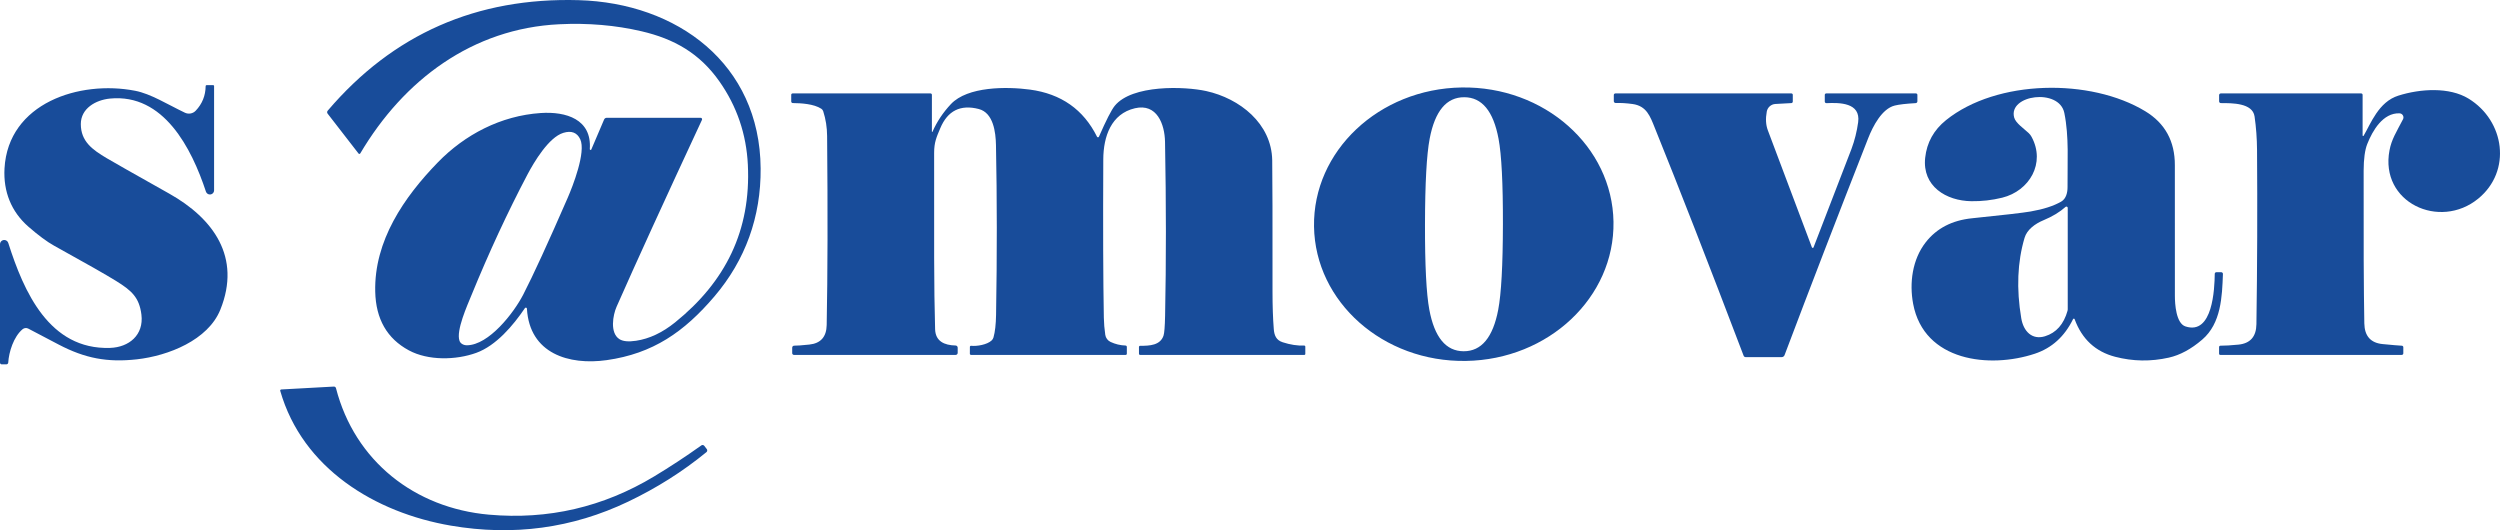 <?xml version="1.0" encoding="UTF-8"?>
<svg id="Calque_1" xmlns="http://www.w3.org/2000/svg" version="1.1" viewBox="0 0 770.602 163.43">
  <!-- Generator: Adobe Illustrator 29.6.1, SVG Export Plug-In . SVG Version: 2.1.1 Build 9)  -->
  <defs>
    <style>
      .st0 {
        fill: #184c9a;
      }
    </style>
  </defs>
  <path class="st0" d="M162.42,95.159c-.004-.188-.16-.337-.347-.333-.116.003-.222.064-.283.163-3.61,5.35-8.87,11.57-15,13.78-6.25,2.26-14.81,2.44-20.77-.78-6.713-3.62-10.167-9.643-10.36-18.07-.37-15.68,8.86-29.14,19.33-39.9,8.29-8.52,19.39-14.36,31.69-15.18,7.8-.52,15.79,1.91,15.12,11.11-.016.137.082.261.219.278.084.01.167-.023.221-.088.007-.007,1.33-3.107,3.97-9.3.139-.321.453-.53.8-.53h28.95c.249-.003.451.2.452.453,0,.068-.014.135-.042.197-11.647,25.027-20.417,44.22-26.31,57.58-1.15,2.6-2.12,8.09.87,10,1.08.687,2.79.853,5.13.5,4.1-.613,8.113-2.503,12.04-5.67,15.52-12.52,23.42-28.31,22.42-48.59-.467-9.453-3.38-18-8.74-25.64-6.14-8.76-14.03-13.16-24.04-15.5-8.033-1.873-16.49-2.593-25.37-2.16-26.74,1.29-47.93,17.17-61.32,39.81-.087.154-.285.206-.442.115-.038-.022-.071-.051-.098-.085l-9.53-12.3c-.204-.266-.191-.642.03-.9C121.13,10.512,146.913-.844,178.36.049c30.28.86,55.86,19.52,56.1,51.84.12,14.96-4.72,28.29-14.22,39.45-9.36,10.99-18.97,17.65-33.23,19.67-11.64,1.64-23.78-2.01-24.59-15.85ZM141.64,105.059c.286.825,1.209,1.377,2.29,1.37,6.75-.06,14.43-9.95,17.35-15.62,3.047-5.913,7.613-15.853,13.7-29.82,1.53-3.51,5.72-14.16,3.87-18.07-.98-2.073-2.717-2.73-5.21-1.97-4.49,1.36-9.01,8.97-11.08,12.89-6.093,11.573-11.823,23.92-17.19,37.04-1.35,3.31-4.85,11.03-3.73,14.18Z"/>
  <path class="st0" d="M65.99,26.489v32.19c-.01.712-.596,1.281-1.309,1.271-.544-.008-1.025-.356-1.201-.871-4.42-13.39-13.02-30.29-29.55-28.7-4.45.43-9.02,3.05-9.02,7.86,0,5.37,3.61,7.92,7.97,10.51,1.82,1.087,8.247,4.73,19.28,10.93,13.56,7.63,22.31,19.55,15.75,35.79-3.79,9.37-16.02,14.2-25.73,15.29-9.09,1.01-15.98-.31-24.07-4.54-3.28-1.713-6.41-3.357-9.39-4.93-.564-.296-1.253-.226-1.75.18-2.79,2.32-4.24,7.08-4.43,10.29-.021.31-.279.551-.59.55H.52c-.287,0-.52-.233-.52-.52h0v-36.5c0-.722.584-1.31,1.304-1.315.573-.004,1.078.368,1.246.915,4.77,14.97,12.59,32.96,31.37,32.35,5.83-.19,10.45-3.96,9.67-10.27-.67-5.34-3.06-7.42-7.83-10.38-2.927-1.82-9.297-5.443-19.11-10.87-2.173-1.207-4.81-3.16-7.91-5.86-5.27-4.61-7.75-10.82-7.35-17.96,1.14-20.14,23.13-27.25,40.26-23.92,4.83.93,9.9,4.16,15.34,6.76,1.123.538,2.462.296,3.32-.6,2.013-2.107,3.04-4.637,3.08-7.59,0-.166.139-.3.31-.3h2.04c.138,0,.25.107.25.24Z"/>
  <path class="st0" d="M287.42,40.629c1.373-3.12,3.267-5.963,5.68-8.53,5.16-5.5,17.25-5.43,24.38-4.48,9.607,1.293,16.497,6.137,20.67,14.53.084.162.284.224.445.14.063-.033.114-.085.145-.15,2.233-5.1,3.853-8.27,4.86-9.51,5.34-6.57,21.5-6.04,28.21-4.56,10.31,2.28,20.16,9.99,20.34,21.35.08,5.213.11,18.713.09,40.5,0,4.4.13,8.237.39,11.51.15,1.89.7,3.41,2.74,4.07,2.333.76,4.547,1.1,6.64,1.02.182-.006.334.138.34.32,0,.003,0,.007,0,.01v2.25c0,.166-.139.3-.31.3h-50.61c-.193,0-.35-.157-.35-.35l-.01-2.07c-.006-.21.16-.384.37-.39.003,0,.007,0,.01,0,2.95.02,6.17-.15,7.19-3.11.26-.767.423-2.817.49-6.15.34-16.693.333-34.563-.02-53.61-.1-5.46-2.51-11.93-9.28-10.35-7.33,1.71-9.71,8.72-9.75,15.7-.1,20.973-.043,37.257.17,48.85.033,1.727.18,3.487.44,5.28.138.961.751,1.788,1.63,2.2,1.467.687,3.003,1.057,4.61,1.11.228.005.41.192.41.42v2.11c0,.199-.161.36-.36.36h-47.67c-.199,0-.36-.161-.36-.36h0s.01-2.11.01-2.11c-.001-.188.15-.341.338-.342.014,0,.028,0,.042.002,1.75.19,4.92-.32,6.33-1.65.262-.249.455-.566.56-.92.487-1.713.753-4.033.8-6.96.313-18.46.303-35.92-.03-52.38-.08-3.85-.77-9.91-5.31-11.08-5.64-1.453-9.593.523-11.86,5.93-1.16,2.76-1.89,4.31-1.89,7.61,0,27.9-.08,40.97.3,54.33.11,3.74,2.84,4.95,6.31,5.03.361.005.65.304.65.67v1.61c0,.342-.278.62-.62.62h-49.85c-.298,0-.54-.242-.54-.54h0v-1.7c0-.337.273-.61.61-.61.003,0,.007,0,.01,0,.747.02,2.3-.093,4.66-.34,3.5-.36,5.283-2.37,5.35-6.03.3-15.86.343-35.28.13-58.26-.02-2.66-.42-5.203-1.2-7.63-.103-.317-.311-.589-.59-.77-2.31-1.51-6.23-1.72-8.79-1.75-.265,0-.48-.219-.48-.49h0v-2.06c0-.232.188-.42.42-.42h42.52c.232,0,.42.193.42.43v11.37c.006.049.05.085.1.079.03-.003.057-.022.07-.049Z"/>
  <path class="st0" d="M497.344,68.384c.366,23.276-20.002,42.469-45.492,42.87-25.49.4-46.451-18.144-46.816-41.42h0c-.366-23.276,20.002-42.469,45.492-42.87,25.49-.4,46.451,18.144,46.816,41.42h0ZM439.24,69.089c-.027,12.64.417,21.42,1.33,26.34,1.593,8.553,5.127,12.833,10.6,12.84,5.467.013,9.013-4.25,10.64-12.79.94-4.92,1.423-13.7,1.45-26.34.027-12.633-.42-21.41-1.34-26.33-1.593-8.553-5.123-12.833-10.59-12.84-5.473-.013-9.023,4.25-10.65,12.79-.933,4.92-1.413,13.697-1.44,26.33Z"/>
  <path class="st0" d="M639.01,98.349c-2.627,5.38-6.557,8.94-11.79,10.68-13.89,4.62-34.16,2.42-37.51-15.37-1.2-6.42-.27-13.67,3.88-18.98,3.367-4.307,8.123-6.773,14.27-7.4,9.62-.98,15.637-1.677,18.05-2.09,3.987-.693,7.133-1.71,9.44-3.05,1.51-.87,1.97-2.79,1.95-4.51-.07-7.5.51-15.5-.99-22.81-1.57-7.74-17.36-5.61-15.46,1.41.47,1.71,2.92,3.34,4.45,4.77.364.338.668.73.9,1.16,4.42,8.1-.63,16.7-9.05,18.78-3.12.767-6.283,1.127-9.49,1.08-7.77-.1-15.19-4.61-14.24-13.4.507-4.687,2.65-8.55,6.43-11.59,15.68-12.6,44.55-12.96,61.41-2.74,6.1,3.7,9.14,9.243,9.12,16.63,0,2.06.003,15.477.01,40.25,0,2.55.35,8.5,3.26,9.45,8.43,2.77,8.97-11.63,9.03-16.22.005-.272.223-.49.49-.49h1.51c.287,0,.52.232.52.52,0,.007,0,.014,0,.02-.26,7.02-.54,15.22-6.38,20.23-3.413,2.933-6.847,4.787-10.3,5.56-5.567,1.247-11.077,1.16-16.53-.26-6.087-1.587-10.257-5.457-12.51-11.61-.044-.132-.188-.199-.322-.151-.064.023-.117.07-.148.131ZM636.68,63.779c-1.767,1.587-4.02,2.95-6.76,4.09-2.72,1.13-5.14,2.97-5.87,5.45-2.2,7.427-2.54,15.68-1.02,24.76.68,4.06,3.34,6.79,7.32,5.57,3.46-1.067,5.777-3.687,6.95-7.86.04-.133.06-.271.06-.41v-31.3c-.005-.226-.192-.406-.418-.401-.096.002-.189.038-.262.101Z"/>
  <path class="st0" d="M728.57,41.839c2.18-3.69,4.59-10.43,10.67-12.35,6.81-2.16,15.75-2.71,21.67.91,11.19,6.85,13.36,22.35,2.97,30.84-11.89,9.72-30.39,1.19-27.34-14.9.64-3.4,2.09-5.58,4.16-9.57.32-.618.074-1.379-.549-1.699-.168-.086-.352-.134-.541-.141-5.06-.17-8.26,5.24-9.93,9.47-.727,1.84-1.097,4.57-1.11,8.19-.047,21.047.023,36.743.21,47.09.067,3.9,1.95,6.027,5.65,6.38,3.1.3,5.067.467,5.9.5.261.005.47.219.47.48v1.87c0,.271-.219.49-.49.49h-55.93c-.204,0-.37-.166-.37-.37v-2.06c0-.226.188-.41.42-.41,1.393.007,3.24-.103,5.54-.33,3.647-.36,5.497-2.46,5.55-6.3.26-17.787.323-35.707.19-53.76-.027-3.5-.28-6.92-.76-10.26-.6-4.23-7.02-4.12-10.39-4.13-.298,0-.54-.242-.54-.54h0v-1.92c0-.287.233-.52.52-.52h43.28c.237,0,.43.197.43.44v12.51c-.006.094.065.174.159.18.067.004.13-.031.161-.09Z"/>
  <path class="st0" d="M562.92,28.799h27.66c.243,0,.44.197.44.44h0v1.99c0,.298-.232.544-.53.56-3.02.173-5.177.423-6.47.75-3.91.98-6.69,6.29-8.17,10.07-9.353,23.827-17.947,46.113-25.78,66.86-.138.368-.493.611-.89.61h-11.1c-.273,0-.518-.167-.62-.42-10.86-28.547-19.993-51.977-27.4-70.29-1.4-3.48-2.49-6.72-6.85-7.31-1.913-.26-3.64-.363-5.18-.31-.315.011-.579-.235-.59-.55,0-.007,0-.014,0-.02v-1.9c0-.265.215-.48.48-.48h54.27c.232,0,.42.188.42.42v2.09c0,.248-.192.454-.44.47l-4.92.27c-1.321.071-2.421,1.039-2.66,2.34-.407,2.18-.297,4.107.33,5.78,6.587,17.573,11.113,29.597,13.58,36.07.049.141.203.215.344.166.078-.027.139-.088.166-.166,7.053-18.253,10.947-28.353,11.68-30.3.987-2.647,1.677-5.403,2.07-8.27.83-6.09-5.8-6.05-9.76-5.87-.276.017-.513-.193-.529-.469,0-.01,0-.021,0-.031v-2.05c0-.249.201-.45.45-.45h0Z"/>
  <path class="st0" d="M217.76,139.359c-7.293,5.98-15.347,11.073-24.16,15.28-17.173,8.2-35.37,10.663-54.59,7.39-23.41-4-45.76-17.64-52.63-41.54-.055-.18.05-.37.235-.426.024-.007.05-.012.075-.014l16.21-.89c.307-.019.584.182.66.48,5.8,22.52,24.33,36.98,47.15,39,18.233,1.62,35.217-2.313,50.95-11.8,4.92-2.967,9.763-6.15,14.53-9.55.284-.202.676-.145.89.13l.78,1.01c.221.29.177.701-.1.93Z"/>
</svg>